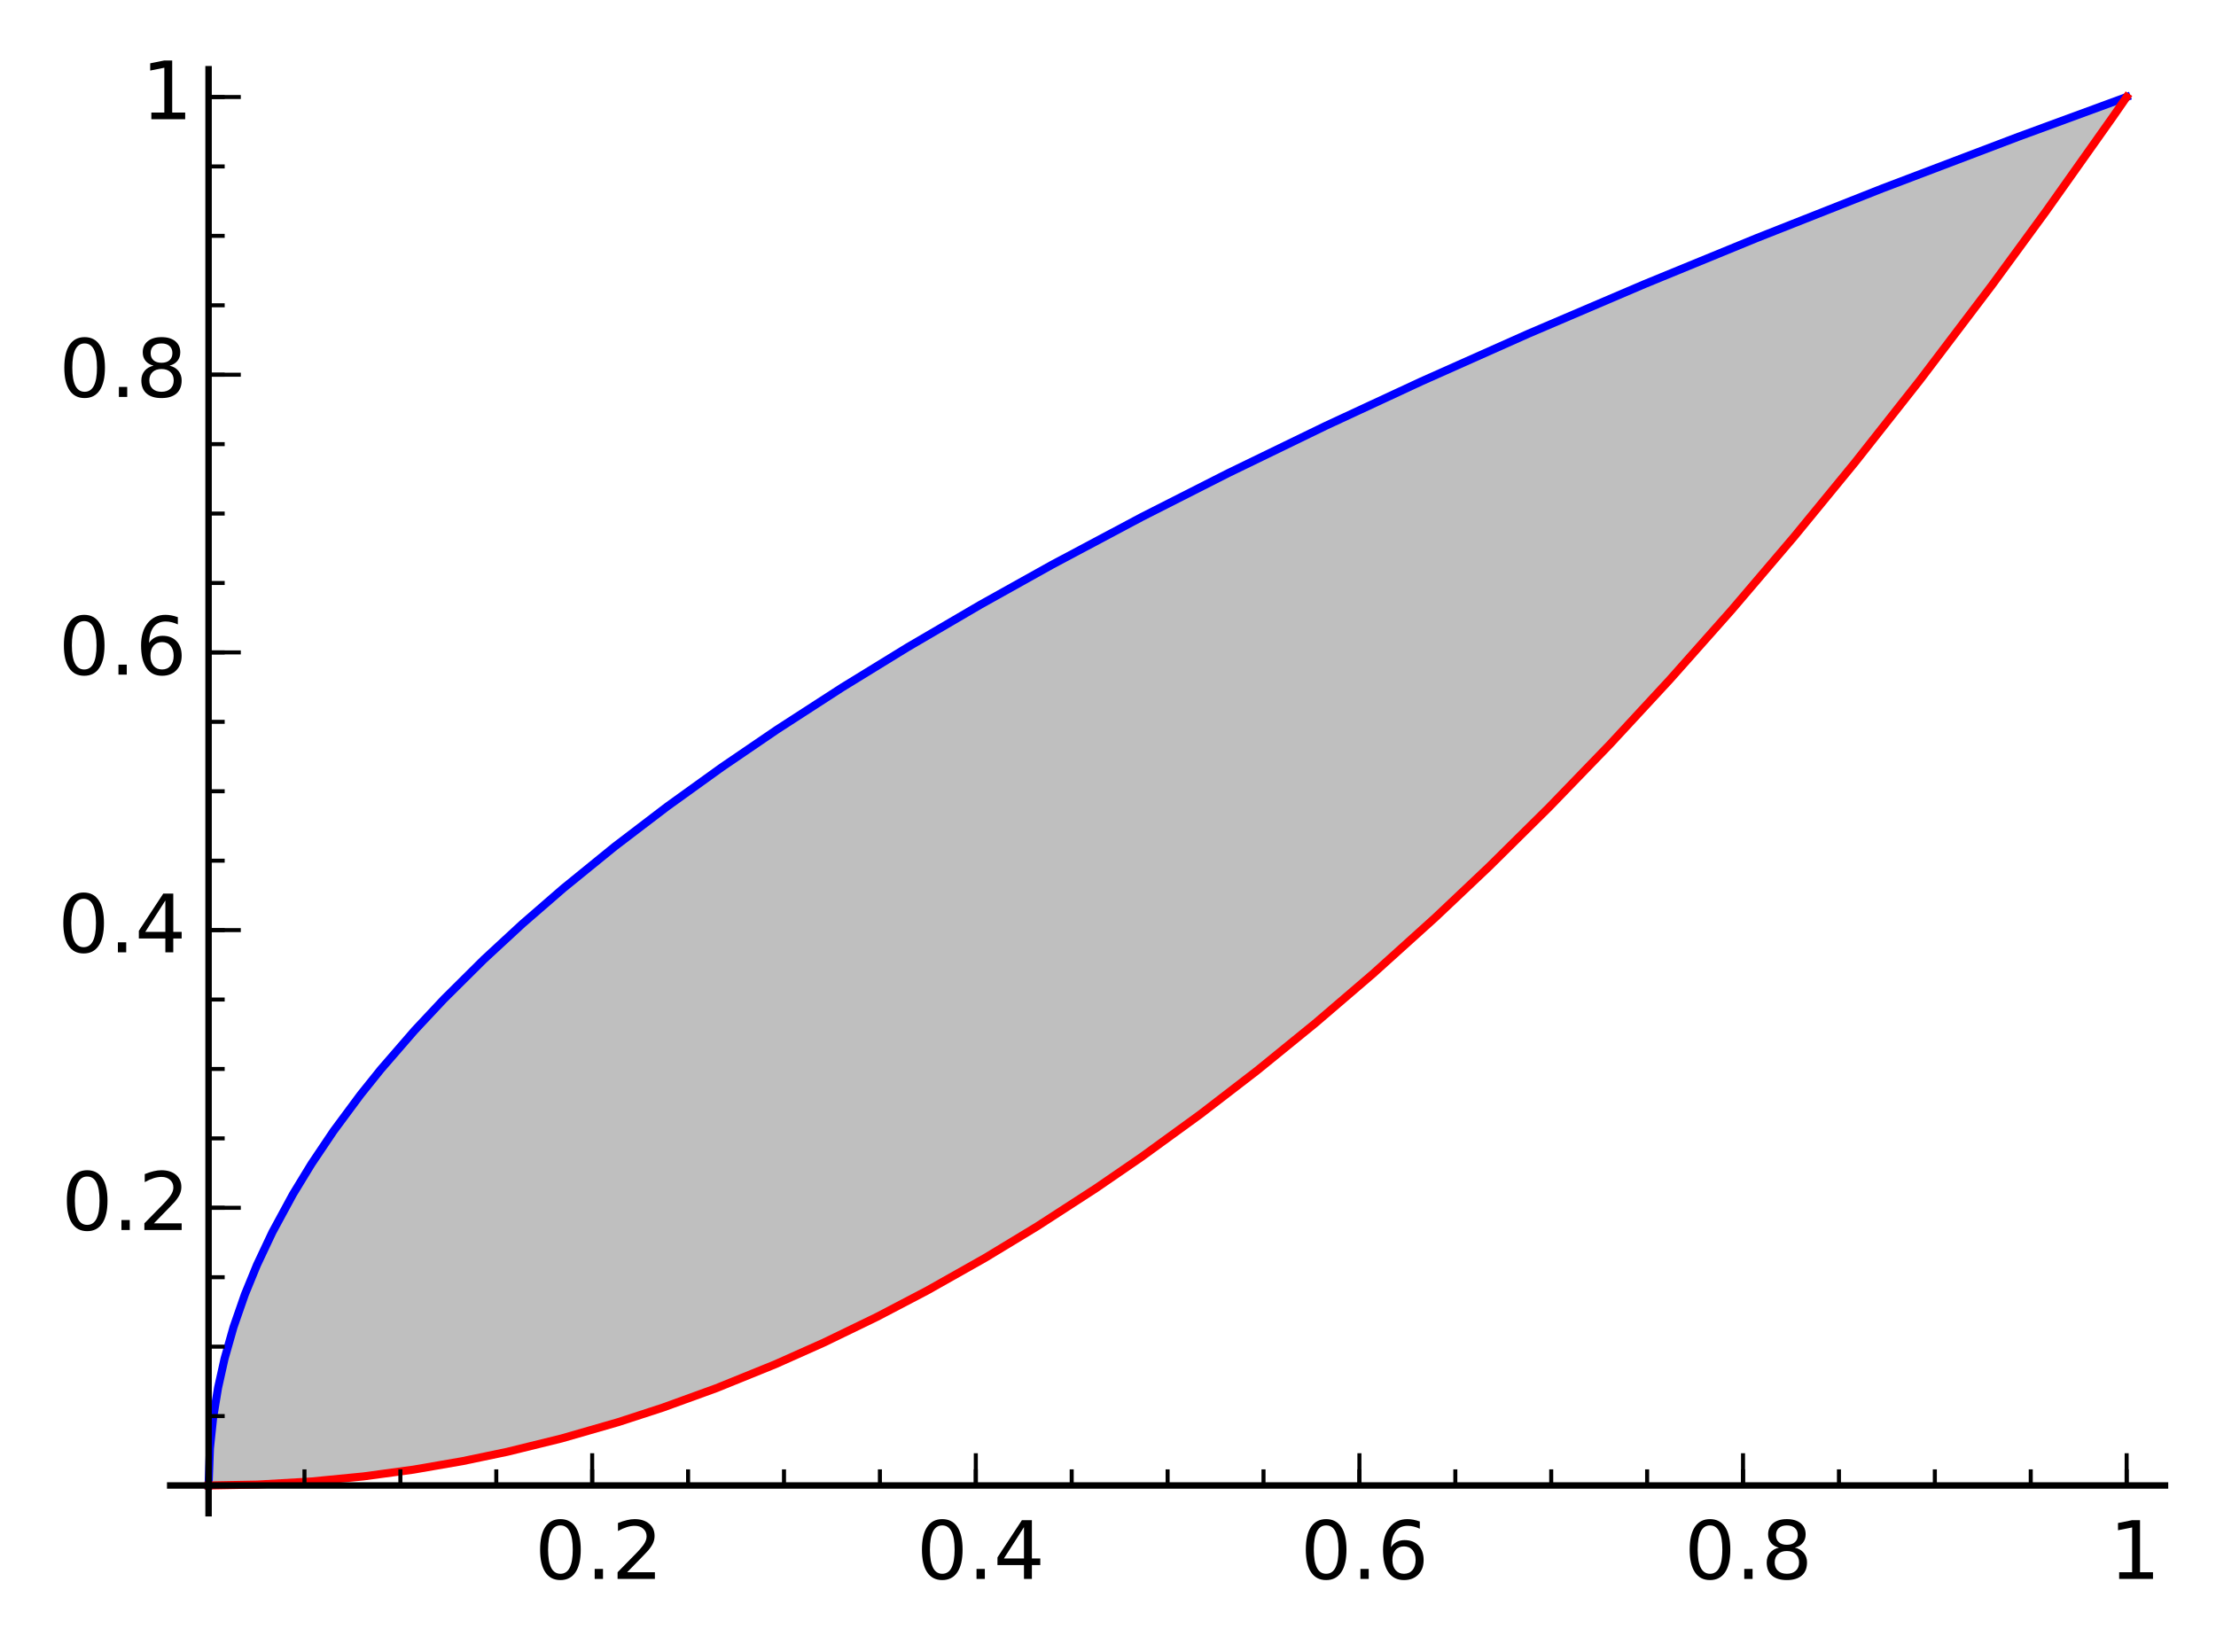<?xml version="1.0" encoding="utf-8" standalone="no"?>
<!DOCTYPE svg PUBLIC "-//W3C//DTD SVG 1.1//EN"
  "http://www.w3.org/Graphics/SVG/1.1/DTD/svg11.dtd">
<!-- Created with matplotlib (http://matplotlib.org/) -->
<svg height="205pt" version="1.1" viewBox="0 0 275 205" width="275pt" xmlns="http://www.w3.org/2000/svg" xmlns:xlink="http://www.w3.org/1999/xlink">
 <defs>
  <style type="text/css">
*{stroke-linecap:butt;stroke-linejoin:round;}
  </style>
 </defs>
 <g id="figure_1">
  <g id="patch_1">
   <path d="
M0 205.25
L275.873 205.25
L275.873 0
L0 0
z
" style="fill:#ffffff;"/>
  </g>
  <g id="axes_1">
   <g id="patch_2">
    <path d="
M21.122 187.819
L268.673 187.819
L268.673 8.592
L21.122 8.592
z
" style="fill:#ffffff;"/>
   </g>
   <g id="patch_3">
    <path clip-path="url(#pc0ceebb4f7)" d="
M263.912 12.039
L262.936 13.449
L260.962 16.284
L260.753 16.583
L259.65 18.156
L257.631 21.014
L256.431 22.702
L255.274 24.32
L254.813 24.963
L253.302 27.06
L251.458 29.601
L250.716 30.618
L249.731 31.961
L248.71 33.349
L246.64 36.141
L245.58 37.562
L244.454 39.062
L243.17 40.764
L242.578 41.546
L241.413 43.077
L240.466 44.317
L238.576 46.773
L237.301 48.419
L236.958 48.859
L235.105 51.228
L234.49 52.009
L232.69 54.283
L231.888 55.29
L230.345 57.217
L229.583 58.163
L227.6 60.608
L227.279 61.002
L225.341 63.365
L224.853 63.957
L222.97 66.225
L221.502 67.978
L221.303 68.215
L219.102 70.817
L218.685 71.306
L216.998 73.276
L215.972 74.466
L214.278 76.416
L214.128 76.588
L212.193 78.792
L210.947 80.2
L210.392 80.823
L209.198 82.159
L208.001 83.49
L206.855 84.756
L205.674 86.052
L203.511 88.403
L202.925 89.035
L201.912 90.123
L200.545 91.581
L199.39 92.804
L197.816 94.458
L197.367 94.927
L195.194 97.179
L194.612 97.778
L193.628 98.784
L192.25 100.185
L191.426 101.017
L190.022 102.425
L188.799 103.642
L187.451 104.973
L185.821 106.566
L184.459 107.886
L184.152 108.181
L182.686 109.587
L181.405 110.804
L180.692 111.476
L178.494 113.532
L177.597 114.362
L176.617 115.263
L175.415 116.361
L174.609 117.092
L173.184 118.375
L172.398 119.078
L170.682 120.598
L169.697 121.463
L168.787 122.257
L166.719 124.041
L166.405 124.311
L164.153 126.22
L162.995 127.19
L161.773 128.204
L161.396 128.516
L159.579 130.004
L158.275 131.059
L157.194 131.926
L156.701 132.319
L155.585 133.204
L153.851 134.563
L152.335 135.736
L151.515 136.364
L149.835 137.639
L149.503 137.89
L147.886 139.098
L147.14 139.65
L145.111 141.134
L143.726 142.132
L142.79 142.801
L141.919 143.418
L140.184 144.634
L139.075 145.401
L138.88 145.535
L137.122 146.734
L135.498 147.825
L134.579 148.435
L133.222 149.327
L132.697 149.669
L130.773 150.908
L130.315 151.2
L129.018 152.018
L127.485 152.973
L126.547 153.55
L124.67 154.689
L124.259 154.935
L122.634 155.9
L121.393 156.626
L119.982 157.439
L118.951 158.026
L117.76 158.696
L117.322 158.941
L115.017 160.206
L114.175 160.661
L113.427 161.061
L112.054 161.786
L111.297 162.182
L109.05 163.334
L108.332 163.696
L107.624 164.049
L105.573 165.056
L105.398 165.14
L103.835 165.889
L103.013 166.277
L101.222 167.107
L99.504 167.886
L98.885 168.162
L97.844 168.621
L96.055 169.395
L95.263 169.731
L94.54 170.034
L93.454 170.484
L91.228 171.384
L91.02 171.467
L89.405 172.099
L88.293 172.525
L87.125 172.964
L86.132 173.331
L84.219 174.021
L83.567 174.251
L81.836 174.849
L81.013 175.127
L79.866 175.508
L78.417 175.977
L76.798 176.487
L76.395 176.611
L75.231 176.965
L73.461 177.487
L72.02 177.897
L70.881 178.213
L70.012 178.449
L68.916 178.739
L68.033 178.968
L66.312 179.4
L65.188 179.673
L63.698 180.022
L63.516 180.064
L61.944 180.417
L60.717 180.681
L59.056 181.025
L58.484 181.139
L57.023 181.422
L55.873 181.636
L54.956 181.801
L53.576 182.039
L52.747 182.177
L51.231 182.417
L49.249 182.711
L48.56 182.808
L47.025 183.012
L46.437 183.087
L45.246 183.232
L43.452 183.433
L42.825 183.499
L41.06 183.671
L39.947 183.77
L39.342 183.821
L38.217 183.909
L36.769 184.011
L34.857 184.127
L33.956 184.174
L33.492 184.196
L32.427 184.242
L30.455 184.308
L29.803 184.325
L27.727 184.362
L27.508 184.364
L25.883 184.372
L25.883 184.372
L25.911 182.489
L25.94 181.709
L25.968 181.111
L25.997 180.606
L26.025 180.162
L26.053 179.76
L26.082 179.39
L26.11 179.046
L26.139 178.723
L26.167 178.418
L26.224 177.85
L26.281 177.327
L26.337 176.841
L26.394 176.384
L26.451 175.952
L26.508 175.541
L26.565 175.148
L26.678 174.409
L26.792 173.721
L26.927 172.959
L27.061 172.246
L27.196 171.571
L27.331 170.931
L27.465 170.32
L27.6 169.734
L27.735 169.171
L27.869 168.628
L28.009 168.086
L28.148 167.562
L28.426 166.559
L28.704 165.61
L28.982 164.706
L29.217 163.976
L29.452 163.27
L29.686 162.587
L29.921 161.926
L30.156 161.283
L30.39 160.657
L30.86 159.453
L31.371 158.203
L31.883 157.01
L32.374 155.913
L32.865 154.857
L33.336 153.878
L33.806 152.93
L34.544 151.5
L35.281 150.129
L35.821 149.159
L36.361 148.214
L37.15 146.877
L37.94 145.587
L38.657 144.45
L39.318 143.43
L39.979 142.434
L40.691 141.389
L41.403 140.367
L42.623 138.67
L43.508 137.477
L44.393 136.314
L44.732 135.876
L45.696 134.652
L46.471 133.688
L47.247 132.742
L48.833 130.861
L49.435 130.163
L50.446 129.012
L51.452 127.89
L52.457 126.79
L53.135 126.061
L54.112 125.024
L55.089 124.006
L56.352 122.714
L57.22 121.843
L57.688 121.378
L59.369 119.734
L60.038 119.091
L62.31 116.955
L63.334 116.014
L64.037 115.376
L64.822 114.67
L66.366 113.301
L67.745 112.101
L68.615 111.354
L69.919 110.248
L71.46 108.962
L72.418 108.174
L73.767 107.078
L75.475 105.711
L76.293 105.065
L76.89 104.597
L78.674 103.213
L79.617 102.492
L80.409 101.891
L81.882 100.784
L82.797 100.104
L84.176 99.089
L86.209 97.614
L86.352 97.512
L87.919 96.393
L89.563 95.235
L90.508 94.576
L92.061 93.504
L93.11 92.787
L93.531 92.501
L95.038 91.483
L96.428 90.554
L97.512 89.836
L98.69 89.062
L100.522 87.87
L101.021 87.548
L102.591 86.541
L103.323 86.076
L104.506 85.328
L106.585 84.027
L107.794 83.278
L108.799 82.66
L109.694 82.112
L111.309 81.132
L112.327 80.518
L112.653 80.323
L114.341 79.315
L115.125 78.851
L116.282 78.169
L117.726 77.324
L119.076 76.541
L120.307 75.831
L121.676 75.047
L122.79 74.413
L124.112 73.665
L124.931 73.205
L126.244 72.471
L127.481 71.783
L128.699 71.11
L130.064 70.361
L130.554 70.093
L132.497 69.037
L133.563 68.462
L134.786 67.806
L136.512 66.886
L137.405 66.412
L137.981 66.108
L140.111 64.99
L140.316 64.883
L141.697 64.164
L142.857 63.563
L144.533 62.701
L145.933 61.985
L146.75 61.569
L148.319 60.775
L148.715 60.575
L150.243 59.807
L151.737 59.062
L152.399 58.733
L154.368 57.758
L155.65 57.128
L156.651 56.639
L158.009 55.977
L159.048 55.473
L159.529 55.241
L161.411 54.335
L162.455 53.835
L163.957 53.119
L164.524 52.85
L165.654 52.315
L167.189 51.592
L168.695 50.886
L169.663 50.434
L170.108 50.227
L171.376 49.639
L173.543 48.639
L174.344 48.272
L175.853 47.582
L176.43 47.319
L177.696 46.744
L179.58 45.892
L180.295 45.571
L181.651 44.963
L182.829 44.436
L183.985 43.922
L185.232 43.369
L186.23 42.928
L187.504 42.367
L188.025 42.139
L189.678 41.416
L191.54 40.605
L191.662 40.552
L193.11 39.925
L194.818 39.19
L195.298 38.984
L196.698 38.384
L198.051 37.807
L199.604 37.148
L200.803 36.64
L201.713 36.257
L202.517 35.919
L204.08 35.263
L204.913 34.915
L206.573 34.224
L207.283 33.929
L208.974 33.229
L209.493 33.016
L210.801 32.477
L212.499 31.782
L213.621 31.323
L214.816 30.837
L215.619 30.511
L217.713 29.664
L217.97 29.561
L220.131 28.692
L220.803 28.423
L221.952 27.964
L222.779 27.635
L224.84 26.817
L225.433 26.582
L226.378 26.209
L227.558 25.744
L229.351 25.041
L230.961 24.411
L231.934 24.033
L232.641 23.758
L233.656 23.364
L234.966 22.857
L236.879 22.12
L237.897 21.729
L238.353 21.554
L240.348 20.791
L240.992 20.546
L242.42 20.003
L243.087 19.75
L244.475 19.225
L246.12 18.605
L246.822 18.341
L247.981 17.906
L249.36 17.39
L250.488 16.969
L251.822 16.473
L253.078 16.007
L253.838 15.725
L255.124 15.25
L257.126 14.513
L258.364 14.059
L258.667 13.948
L260.285 13.357
L261.065 13.073
L263.021 12.362
z
" style="fill:#808080;opacity:0.5;"/>
   </g>
   <g id="line2d_1">
    <path clip-path="url(#pc0ceebb4f7)" d="
M25.883 184.372
L26.053 179.76
L26.451 175.952
L27.061 172.246
L27.869 168.628
L28.982 164.706
L30.39 160.657
L31.883 157.01
L33.806 152.93
L36.361 148.214
L38.657 144.45
L41.403 140.367
L44.732 135.876
L47.247 132.742
L51.452 127.89
L55.089 124.006
L60.038 119.091
L64.822 114.67
L69.919 110.248
L76.293 105.065
L82.797 100.104
L89.563 95.235
L96.428 90.554
L104.506 85.328
L112.653 80.323
L121.676 75.047
L130.554 70.093
L141.697 64.164
L152.399 58.733
L164.524 52.85
L176.43 47.319
L189.678 41.416
L204.08 35.263
L217.97 29.561
L233.656 23.364
L250.488 16.969
L263.912 12.039
L263.912 12.039" style="fill:none;stroke:#0000ff;stroke-linecap:square;"/>
   </g>
   <g id="line2d_2">
    <path clip-path="url(#pc0ceebb4f7)" d="
M25.883 184.372
L31.965 184.259
L38.675 183.874
L45.095 183.249
L51.319 182.404
L57.382 181.354
L62.944 180.194
L69.698 178.533
L76.683 176.522
L82.247 174.709
L88.899 172.294
L96.2 169.333
L102.221 166.647
L108.813 163.454
L115.045 160.191
L122.265 156.117
L128.734 152.196
L136.025 147.473
L141.642 143.614
L148.961 138.296
L155.983 132.889
L163.227 126.996
L170.396 120.85
L178.11 113.887
L184.772 107.584
L192.216 100.22
L199.76 92.413
L207.237 84.334
L214.86 75.748
L222.623 66.64
L230.214 57.38
L238.27 47.168
L247.207 35.379
L253.874 26.267
L262.19 14.524
L263.912 12.039
L263.912 12.039" style="fill:none;stroke:#ff0000;stroke-linecap:square;"/>
   </g>
   <g id="patch_4">
    <path d="
M21.122 184.372
L268.673 184.372" style="fill:none;stroke:#000000;stroke-linecap:square;stroke-linejoin:miter;stroke-width:0.8;"/>
   </g>
   <g id="patch_5">
    <path d="
M25.883 187.819
L25.883 8.592" style="fill:none;stroke:#000000;stroke-linecap:square;stroke-linejoin:miter;stroke-width:0.8;"/>
   </g>
   <g id="matplotlib.axis_1">
    <g id="xtick_1">
     <g id="line2d_3">
      <defs>
       <path d="
M0 0
L0 -4" id="m93b0483c22" style="stroke:#000000;stroke-width:0.5;"/>
      </defs>
      <g>
       <use style="stroke:#000000;stroke-width:0.5;" x="25.883" xlink:href="#m93b0483c22" y="184.372"/>
      </g>
     </g>
    </g>
    <g id="xtick_2">
     <g id="line2d_4">
      <g>
       <use style="stroke:#000000;stroke-width:0.5;" x="73.489" xlink:href="#m93b0483c22" y="184.372"/>
      </g>
     </g>
     <g id="text_1">
      <!-- 0.2 -->
      <defs>
       <path d="
M19.188 8.297
L53.609 8.297
L53.609 0
L7.328 0
L7.328 8.297
Q12.938 14.109 22.625 23.891
Q32.328 33.688 34.812 36.531
Q39.547 41.844 41.422 45.531
Q43.312 49.219 43.312 52.781
Q43.312 58.594 39.234 62.25
Q35.156 65.922 28.609 65.922
Q23.969 65.922 18.812 64.312
Q13.672 62.703 7.812 59.422
L7.812 69.391
Q13.766 71.781 18.938 73
Q24.125 74.219 28.422 74.219
Q39.75 74.219 46.484 68.547
Q53.219 62.891 53.219 53.422
Q53.219 48.922 51.531 44.891
Q49.859 40.875 45.406 35.406
Q44.188 33.984 37.641 27.219
Q31.109 20.453 19.188 8.297" id="BitstreamVeraSans-Roman-32"/>
       <path d="
M31.781 66.406
Q24.172 66.406 20.328 58.906
Q16.5 51.422 16.5 36.375
Q16.5 21.391 20.328 13.891
Q24.172 6.391 31.781 6.391
Q39.453 6.391 43.281 13.891
Q47.125 21.391 47.125 36.375
Q47.125 51.422 43.281 58.906
Q39.453 66.406 31.781 66.406
M31.781 74.219
Q44.047 74.219 50.516 64.516
Q56.984 54.828 56.984 36.375
Q56.984 17.969 50.516 8.266
Q44.047 -1.422 31.781 -1.422
Q19.531 -1.422 13.062 8.266
Q6.594 17.969 6.594 36.375
Q6.594 54.828 13.062 64.516
Q19.531 74.219 31.781 74.219" id="BitstreamVeraSans-Roman-30"/>
       <path d="
M10.688 12.406
L21 12.406
L21 0
L10.688 0
z
" id="BitstreamVeraSans-Roman-2e"/>
      </defs>
      <g transform="translate(66.368 195.97)scale(0.1 -0.1)">
       <use xlink:href="#BitstreamVeraSans-Roman-30"/>
       <use x="63.623" xlink:href="#BitstreamVeraSans-Roman-2e"/>
       <use x="95.41" xlink:href="#BitstreamVeraSans-Roman-32"/>
      </g>
     </g>
    </g>
    <g id="xtick_3">
     <g id="line2d_5">
      <g>
       <use style="stroke:#000000;stroke-width:0.5;" x="121.095" xlink:href="#m93b0483c22" y="184.372"/>
      </g>
     </g>
     <g id="text_2">
      <!-- 0.4 -->
      <defs>
       <path d="
M37.797 64.312
L12.891 25.391
L37.797 25.391
z

M35.203 72.906
L47.609 72.906
L47.609 25.391
L58.016 25.391
L58.016 17.188
L47.609 17.188
L47.609 0
L37.797 0
L37.797 17.188
L4.891 17.188
L4.891 26.703
z
" id="BitstreamVeraSans-Roman-34"/>
      </defs>
      <g transform="translate(113.753 195.97)scale(0.1 -0.1)">
       <use xlink:href="#BitstreamVeraSans-Roman-30"/>
       <use x="63.623" xlink:href="#BitstreamVeraSans-Roman-2e"/>
       <use x="95.41" xlink:href="#BitstreamVeraSans-Roman-34"/>
      </g>
     </g>
    </g>
    <g id="xtick_4">
     <g id="line2d_6">
      <g>
       <use style="stroke:#000000;stroke-width:0.5;" x="168.7" xlink:href="#m93b0483c22" y="184.372"/>
      </g>
     </g>
     <g id="text_3">
      <!-- 0.6 -->
      <defs>
       <path d="
M33.016 40.375
Q26.375 40.375 22.484 35.828
Q18.609 31.297 18.609 23.391
Q18.609 15.531 22.484 10.953
Q26.375 6.391 33.016 6.391
Q39.656 6.391 43.531 10.953
Q47.406 15.531 47.406 23.391
Q47.406 31.297 43.531 35.828
Q39.656 40.375 33.016 40.375
M52.594 71.297
L52.594 62.312
Q48.875 64.062 45.094 64.984
Q41.312 65.922 37.594 65.922
Q27.828 65.922 22.672 59.328
Q17.531 52.734 16.797 39.406
Q19.672 43.656 24.016 45.922
Q28.375 48.188 33.594 48.188
Q44.578 48.188 50.953 41.516
Q57.328 34.859 57.328 23.391
Q57.328 12.156 50.688 5.359
Q44.047 -1.422 33.016 -1.422
Q20.359 -1.422 13.672 8.266
Q6.984 17.969 6.984 36.375
Q6.984 53.656 15.188 63.938
Q23.391 74.219 37.203 74.219
Q40.922 74.219 44.703 73.484
Q48.484 72.75 52.594 71.297" id="BitstreamVeraSans-Roman-36"/>
      </defs>
      <g transform="translate(161.393 195.97)scale(0.1 -0.1)">
       <use xlink:href="#BitstreamVeraSans-Roman-30"/>
       <use x="63.623" xlink:href="#BitstreamVeraSans-Roman-2e"/>
       <use x="95.41" xlink:href="#BitstreamVeraSans-Roman-36"/>
      </g>
     </g>
    </g>
    <g id="xtick_5">
     <g id="line2d_7">
      <g>
       <use style="stroke:#000000;stroke-width:0.5;" x="216.306" xlink:href="#m93b0483c22" y="184.372"/>
      </g>
     </g>
     <g id="text_4">
      <!-- 0.8 -->
      <defs>
       <path d="
M31.781 34.625
Q24.75 34.625 20.719 30.859
Q16.703 27.094 16.703 20.516
Q16.703 13.922 20.719 10.156
Q24.75 6.391 31.781 6.391
Q38.812 6.391 42.859 10.172
Q46.922 13.969 46.922 20.516
Q46.922 27.094 42.891 30.859
Q38.875 34.625 31.781 34.625
M21.922 38.812
Q15.578 40.375 12.031 44.719
Q8.5 49.078 8.5 55.328
Q8.5 64.062 14.719 69.141
Q20.953 74.219 31.781 74.219
Q42.672 74.219 48.875 69.141
Q55.078 64.062 55.078 55.328
Q55.078 49.078 51.531 44.719
Q48 40.375 41.703 38.812
Q48.828 37.156 52.797 32.312
Q56.781 27.484 56.781 20.516
Q56.781 9.906 50.312 4.234
Q43.844 -1.422 31.781 -1.422
Q19.734 -1.422 13.25 4.234
Q6.781 9.906 6.781 20.516
Q6.781 27.484 10.781 32.312
Q14.797 37.156 21.922 38.812
M18.312 54.391
Q18.312 48.734 21.844 45.562
Q25.391 42.391 31.781 42.391
Q38.141 42.391 41.719 45.562
Q45.312 48.734 45.312 54.391
Q45.312 60.062 41.719 63.234
Q38.141 66.406 31.781 66.406
Q25.391 66.406 21.844 63.234
Q18.312 60.062 18.312 54.391" id="BitstreamVeraSans-Roman-38"/>
      </defs>
      <g transform="translate(209.027 195.97)scale(0.1 -0.1)">
       <use xlink:href="#BitstreamVeraSans-Roman-30"/>
       <use x="63.623" xlink:href="#BitstreamVeraSans-Roman-2e"/>
       <use x="95.41" xlink:href="#BitstreamVeraSans-Roman-38"/>
      </g>
     </g>
    </g>
    <g id="xtick_6">
     <g id="line2d_8">
      <g>
       <use style="stroke:#000000;stroke-width:0.5;" x="263.912" xlink:href="#m93b0483c22" y="184.372"/>
      </g>
     </g>
     <g id="text_5">
      <!-- 1 -->
      <defs>
       <path d="
M12.406 8.297
L28.516 8.297
L28.516 63.922
L10.984 60.406
L10.984 69.391
L28.422 72.906
L38.281 72.906
L38.281 8.297
L54.391 8.297
L54.391 0
L12.406 0
z
" id="BitstreamVeraSans-Roman-31"/>
      </defs>
      <g transform="translate(261.742 195.97)scale(0.1 -0.1)">
       <use xlink:href="#BitstreamVeraSans-Roman-31"/>
      </g>
     </g>
    </g>
    <g id="xtick_7">
     <g id="line2d_9">
      <defs>
       <path d="
M0 0
L0 -2" id="m177f7580d0" style="stroke:#000000;stroke-width:0.5;"/>
      </defs>
      <g>
       <use style="stroke:#000000;stroke-width:0.5;" x="37.784" xlink:href="#m177f7580d0" y="184.372"/>
      </g>
     </g>
    </g>
    <g id="xtick_8">
     <g id="line2d_10">
      <g>
       <use style="stroke:#000000;stroke-width:0.5;" x="49.686" xlink:href="#m177f7580d0" y="184.372"/>
      </g>
     </g>
    </g>
    <g id="xtick_9">
     <g id="line2d_11">
      <g>
       <use style="stroke:#000000;stroke-width:0.5;" x="61.587" xlink:href="#m177f7580d0" y="184.372"/>
      </g>
     </g>
    </g>
    <g id="xtick_10">
     <g id="line2d_12">
      <g>
       <use style="stroke:#000000;stroke-width:0.5;" x="73.489" xlink:href="#m177f7580d0" y="184.372"/>
      </g>
     </g>
    </g>
    <g id="xtick_11">
     <g id="line2d_13">
      <g>
       <use style="stroke:#000000;stroke-width:0.5;" x="85.39" xlink:href="#m177f7580d0" y="184.372"/>
      </g>
     </g>
    </g>
    <g id="xtick_12">
     <g id="line2d_14">
      <g>
       <use style="stroke:#000000;stroke-width:0.5;" x="97.292" xlink:href="#m177f7580d0" y="184.372"/>
      </g>
     </g>
    </g>
    <g id="xtick_13">
     <g id="line2d_15">
      <g>
       <use style="stroke:#000000;stroke-width:0.5;" x="109.193" xlink:href="#m177f7580d0" y="184.372"/>
      </g>
     </g>
    </g>
    <g id="xtick_14">
     <g id="line2d_16">
      <g>
       <use style="stroke:#000000;stroke-width:0.5;" x="121.095" xlink:href="#m177f7580d0" y="184.372"/>
      </g>
     </g>
    </g>
    <g id="xtick_15">
     <g id="line2d_17">
      <g>
       <use style="stroke:#000000;stroke-width:0.5;" x="132.996" xlink:href="#m177f7580d0" y="184.372"/>
      </g>
     </g>
    </g>
    <g id="xtick_16">
     <g id="line2d_18">
      <g>
       <use style="stroke:#000000;stroke-width:0.5;" x="144.897" xlink:href="#m177f7580d0" y="184.372"/>
      </g>
     </g>
    </g>
    <g id="xtick_17">
     <g id="line2d_19">
      <g>
       <use style="stroke:#000000;stroke-width:0.5;" x="156.799" xlink:href="#m177f7580d0" y="184.372"/>
      </g>
     </g>
    </g>
    <g id="xtick_18">
     <g id="line2d_20">
      <g>
       <use style="stroke:#000000;stroke-width:0.5;" x="168.7" xlink:href="#m177f7580d0" y="184.372"/>
      </g>
     </g>
    </g>
    <g id="xtick_19">
     <g id="line2d_21">
      <g>
       <use style="stroke:#000000;stroke-width:0.5;" x="180.602" xlink:href="#m177f7580d0" y="184.372"/>
      </g>
     </g>
    </g>
    <g id="xtick_20">
     <g id="line2d_22">
      <g>
       <use style="stroke:#000000;stroke-width:0.5;" x="192.503" xlink:href="#m177f7580d0" y="184.372"/>
      </g>
     </g>
    </g>
    <g id="xtick_21">
     <g id="line2d_23">
      <g>
       <use style="stroke:#000000;stroke-width:0.5;" x="204.405" xlink:href="#m177f7580d0" y="184.372"/>
      </g>
     </g>
    </g>
    <g id="xtick_22">
     <g id="line2d_24">
      <g>
       <use style="stroke:#000000;stroke-width:0.5;" x="216.306" xlink:href="#m177f7580d0" y="184.372"/>
      </g>
     </g>
    </g>
    <g id="xtick_23">
     <g id="line2d_25">
      <g>
       <use style="stroke:#000000;stroke-width:0.5;" x="228.208" xlink:href="#m177f7580d0" y="184.372"/>
      </g>
     </g>
    </g>
    <g id="xtick_24">
     <g id="line2d_26">
      <g>
       <use style="stroke:#000000;stroke-width:0.5;" x="240.109" xlink:href="#m177f7580d0" y="184.372"/>
      </g>
     </g>
    </g>
    <g id="xtick_25">
     <g id="line2d_27">
      <g>
       <use style="stroke:#000000;stroke-width:0.5;" x="252.011" xlink:href="#m177f7580d0" y="184.372"/>
      </g>
     </g>
    </g>
    <g id="xtick_26">
     <g id="line2d_28">
      <g>
       <use style="stroke:#000000;stroke-width:0.5;" x="263.912" xlink:href="#m177f7580d0" y="184.372"/>
      </g>
     </g>
    </g>
   </g>
   <g id="matplotlib.axis_2">
    <g id="ytick_1">
     <g id="line2d_29">
      <defs>
       <path d="
M0 0
L4 0" id="m728421d6d4" style="stroke:#000000;stroke-width:0.5;"/>
      </defs>
      <g>
       <use style="stroke:#000000;stroke-width:0.5;" x="25.883" xlink:href="#m728421d6d4" y="184.372"/>
      </g>
     </g>
    </g>
    <g id="ytick_2">
     <g id="line2d_30">
      <g>
       <use style="stroke:#000000;stroke-width:0.5;" x="25.883" xlink:href="#m728421d6d4" y="149.905"/>
      </g>
     </g>
     <g id="text_6">
      <!-- 0.2 -->
      <g transform="translate(7.641 152.665)scale(0.1 -0.1)">
       <use xlink:href="#BitstreamVeraSans-Roman-30"/>
       <use x="63.623" xlink:href="#BitstreamVeraSans-Roman-2e"/>
       <use x="95.41" xlink:href="#BitstreamVeraSans-Roman-32"/>
      </g>
     </g>
    </g>
    <g id="ytick_3">
     <g id="line2d_31">
      <g>
       <use style="stroke:#000000;stroke-width:0.5;" x="25.883" xlink:href="#m728421d6d4" y="115.439"/>
      </g>
     </g>
     <g id="text_7">
      <!-- 0.4 -->
      <g transform="translate(7.2 118.198)scale(0.1 -0.1)">
       <use xlink:href="#BitstreamVeraSans-Roman-30"/>
       <use x="63.623" xlink:href="#BitstreamVeraSans-Roman-2e"/>
       <use x="95.41" xlink:href="#BitstreamVeraSans-Roman-34"/>
      </g>
     </g>
    </g>
    <g id="ytick_4">
     <g id="line2d_32">
      <g>
       <use style="stroke:#000000;stroke-width:0.5;" x="25.883" xlink:href="#m728421d6d4" y="80.972"/>
      </g>
     </g>
     <g id="text_8">
      <!-- 0.6 -->
      <g transform="translate(7.269 83.732)scale(0.1 -0.1)">
       <use xlink:href="#BitstreamVeraSans-Roman-30"/>
       <use x="63.623" xlink:href="#BitstreamVeraSans-Roman-2e"/>
       <use x="95.41" xlink:href="#BitstreamVeraSans-Roman-36"/>
      </g>
     </g>
    </g>
    <g id="ytick_5">
     <g id="line2d_33">
      <g>
       <use style="stroke:#000000;stroke-width:0.5;" x="25.883" xlink:href="#m728421d6d4" y="46.506"/>
      </g>
     </g>
     <g id="text_9">
      <!-- 0.8 -->
      <g transform="translate(7.323 49.265)scale(0.1 -0.1)">
       <use xlink:href="#BitstreamVeraSans-Roman-30"/>
       <use x="63.623" xlink:href="#BitstreamVeraSans-Roman-2e"/>
       <use x="95.41" xlink:href="#BitstreamVeraSans-Roman-38"/>
      </g>
     </g>
    </g>
    <g id="ytick_6">
     <g id="line2d_34">
      <g>
       <use style="stroke:#000000;stroke-width:0.5;" x="25.883" xlink:href="#m728421d6d4" y="12.039"/>
      </g>
     </g>
     <g id="text_10">
      <!-- 1 -->
      <g transform="translate(17.542 14.798)scale(0.1 -0.1)">
       <use xlink:href="#BitstreamVeraSans-Roman-31"/>
      </g>
     </g>
    </g>
    <g id="ytick_7">
     <g id="line2d_35">
      <defs>
       <path d="
M0 0
L2 0" id="mf0c55a9a47" style="stroke:#000000;stroke-width:0.5;"/>
      </defs>
      <g>
       <use style="stroke:#000000;stroke-width:0.5;" x="25.883" xlink:href="#mf0c55a9a47" y="175.755"/>
      </g>
     </g>
    </g>
    <g id="ytick_8">
     <g id="line2d_36">
      <g>
       <use style="stroke:#000000;stroke-width:0.5;" x="25.883" xlink:href="#mf0c55a9a47" y="167.139"/>
      </g>
     </g>
    </g>
    <g id="ytick_9">
     <g id="line2d_37">
      <g>
       <use style="stroke:#000000;stroke-width:0.5;" x="25.883" xlink:href="#mf0c55a9a47" y="158.522"/>
      </g>
     </g>
    </g>
    <g id="ytick_10">
     <g id="line2d_38">
      <g>
       <use style="stroke:#000000;stroke-width:0.5;" x="25.883" xlink:href="#mf0c55a9a47" y="149.905"/>
      </g>
     </g>
    </g>
    <g id="ytick_11">
     <g id="line2d_39">
      <g>
       <use style="stroke:#000000;stroke-width:0.5;" x="25.883" xlink:href="#mf0c55a9a47" y="141.289"/>
      </g>
     </g>
    </g>
    <g id="ytick_12">
     <g id="line2d_40">
      <g>
       <use style="stroke:#000000;stroke-width:0.5;" x="25.883" xlink:href="#mf0c55a9a47" y="132.672"/>
      </g>
     </g>
    </g>
    <g id="ytick_13">
     <g id="line2d_41">
      <g>
       <use style="stroke:#000000;stroke-width:0.5;" x="25.883" xlink:href="#mf0c55a9a47" y="124.055"/>
      </g>
     </g>
    </g>
    <g id="ytick_14">
     <g id="line2d_42">
      <g>
       <use style="stroke:#000000;stroke-width:0.5;" x="25.883" xlink:href="#mf0c55a9a47" y="115.439"/>
      </g>
     </g>
    </g>
    <g id="ytick_15">
     <g id="line2d_43">
      <g>
       <use style="stroke:#000000;stroke-width:0.5;" x="25.883" xlink:href="#mf0c55a9a47" y="106.822"/>
      </g>
     </g>
    </g>
    <g id="ytick_16">
     <g id="line2d_44">
      <g>
       <use style="stroke:#000000;stroke-width:0.5;" x="25.883" xlink:href="#mf0c55a9a47" y="98.205"/>
      </g>
     </g>
    </g>
    <g id="ytick_17">
     <g id="line2d_45">
      <g>
       <use style="stroke:#000000;stroke-width:0.5;" x="25.883" xlink:href="#mf0c55a9a47" y="89.589"/>
      </g>
     </g>
    </g>
    <g id="ytick_18">
     <g id="line2d_46">
      <g>
       <use style="stroke:#000000;stroke-width:0.5;" x="25.883" xlink:href="#mf0c55a9a47" y="80.972"/>
      </g>
     </g>
    </g>
    <g id="ytick_19">
     <g id="line2d_47">
      <g>
       <use style="stroke:#000000;stroke-width:0.5;" x="25.883" xlink:href="#mf0c55a9a47" y="72.356"/>
      </g>
     </g>
    </g>
    <g id="ytick_20">
     <g id="line2d_48">
      <g>
       <use style="stroke:#000000;stroke-width:0.5;" x="25.883" xlink:href="#mf0c55a9a47" y="63.739"/>
      </g>
     </g>
    </g>
    <g id="ytick_21">
     <g id="line2d_49">
      <g>
       <use style="stroke:#000000;stroke-width:0.5;" x="25.883" xlink:href="#mf0c55a9a47" y="55.122"/>
      </g>
     </g>
    </g>
    <g id="ytick_22">
     <g id="line2d_50">
      <g>
       <use style="stroke:#000000;stroke-width:0.5;" x="25.883" xlink:href="#mf0c55a9a47" y="46.506"/>
      </g>
     </g>
    </g>
    <g id="ytick_23">
     <g id="line2d_51">
      <g>
       <use style="stroke:#000000;stroke-width:0.5;" x="25.883" xlink:href="#mf0c55a9a47" y="37.889"/>
      </g>
     </g>
    </g>
    <g id="ytick_24">
     <g id="line2d_52">
      <g>
       <use style="stroke:#000000;stroke-width:0.5;" x="25.883" xlink:href="#mf0c55a9a47" y="29.272"/>
      </g>
     </g>
    </g>
    <g id="ytick_25">
     <g id="line2d_53">
      <g>
       <use style="stroke:#000000;stroke-width:0.5;" x="25.883" xlink:href="#mf0c55a9a47" y="20.656"/>
      </g>
     </g>
    </g>
    <g id="ytick_26">
     <g id="line2d_54">
      <g>
       <use style="stroke:#000000;stroke-width:0.5;" x="25.883" xlink:href="#mf0c55a9a47" y="12.039"/>
      </g>
     </g>
    </g>
   </g>
  </g>
 </g>
 <defs>
  <clipPath id="pc0ceebb4f7">
   <rect height="179.226" width="247.55" x="21.122" y="8.592"/>
  </clipPath>
 </defs>
</svg>
